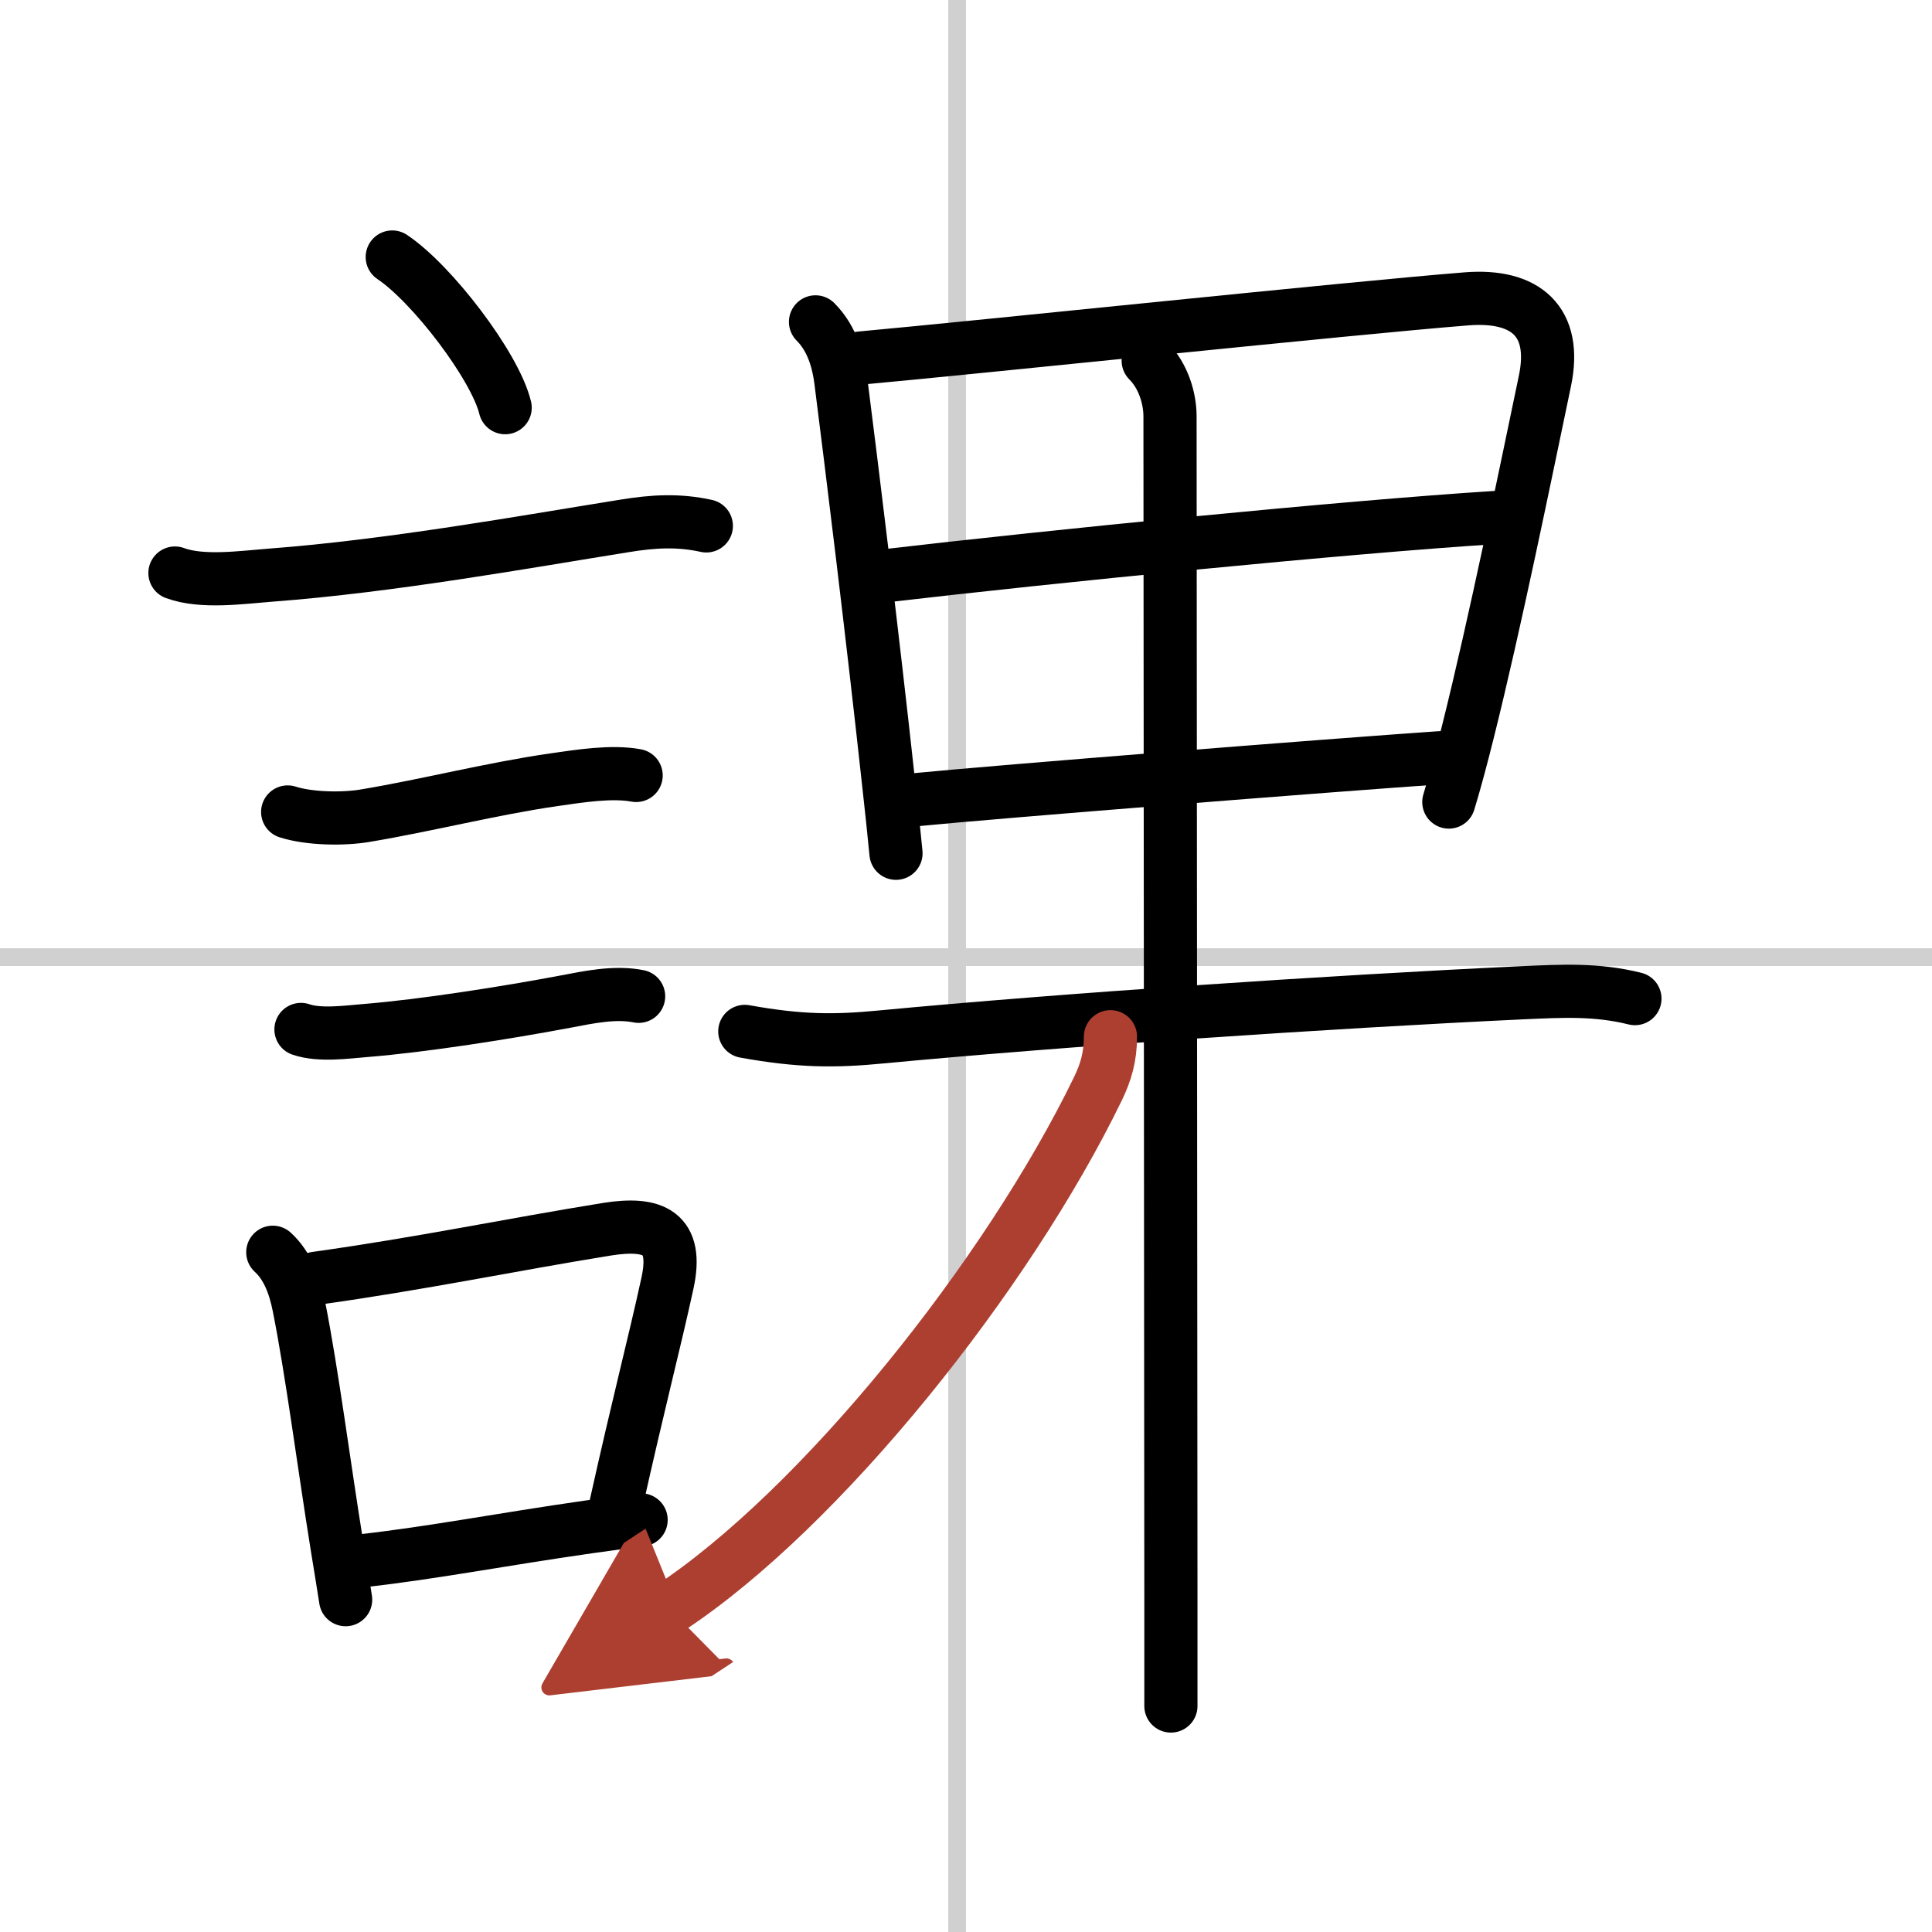 <svg width="400" height="400" viewBox="0 0 109 109" xmlns="http://www.w3.org/2000/svg"><defs><marker id="a" markerWidth="4" orient="auto" refX="1" refY="5" viewBox="0 0 10 10"><polyline points="0 0 10 5 0 10 1 5" fill="#ad3f31" stroke="#ad3f31"/></marker></defs><g fill="none" stroke="#000" stroke-linecap="round" stroke-linejoin="round" stroke-width="3"><rect width="100%" height="100%" fill="#fff" stroke="#fff"/><line x1="54" x2="54" y2="109" stroke="#d0d0d0" stroke-width="1"/><line x2="109" y1="54" y2="54" stroke="#d0d0d0" stroke-width="1"/><path d="m22.13 14.5c2.25 1.5 5.81 6.17 6.37 8.5"/><path d="m9.87 32.33c1.54 0.57 3.79 0.24 5.38 0.12 6.8-0.51 14.43-1.89 19.99-2.78 1.59-0.26 3.02-0.35 4.61 0"/><path d="m16.23 45.81c1.22 0.39 3.13 0.42 4.37 0.21 3.53-0.59 7.13-1.52 10.66-2.03 1.4-0.2 3.24-0.5 4.63-0.24"/><path d="m16.98 58.08c1.04 0.36 2.56 0.15 3.64 0.06 3.24-0.26 7.94-1 11.28-1.63 1.32-0.25 2.8-0.57 4.13-0.3"/><path d="m15.39 70.65c0.82 0.75 1.24 1.85 1.48 3.08 0.73 3.67 1.38 8.74 2.15 13.54 0.17 1.02 0.33 2.03 0.48 2.98"/><path d="m17.81 72.12c5.9-0.82 11.05-1.9 16.44-2.77 2.65-0.42 4.02 0.2 3.41 3.03-0.79 3.62-1.56 6.45-2.98 12.83"/><path d="m20.47 88.05c4.06-0.46 7.75-1.19 12.78-1.91 0.92-0.13 1.89-0.26 2.92-0.39"/><path d="m46.01 18.16c0.98 0.98 1.29 2.31 1.42 3.26 0.6 4.7 1.8 14.44 2.71 22.82 0.15 1.34 0.29 2.65 0.41 3.9"/><path d="m48.54 20.2c6.7-0.61 27.77-2.83 34.21-3.34 3.31-0.26 5.12 1.26 4.41 4.64-1.11 5.3-2.81 13.65-4.34 19.77-0.37 1.48-0.73 2.83-1.08 3.98"/><path d="m49.81 32.5c9.69-1.13 25.94-2.75 34.51-3.3"/><path d="m51.53 45.13c4.88-0.48 23.63-1.96 29.72-2.38"/><path d="m42.02 58.19c3.11 0.56 5.04 0.57 7.73 0.31 10.11-0.96 25.31-1.98 36.13-2.49 2.25-0.1 4.19-0.21 6.36 0.33"/><path d="m64.78 20.35c0.87 0.87 1.23 2.15 1.23 3.14 0 3.13 0.04 48.6 0.05 66.51v6.25"/><path d="m62.65 58.49c0 1.14-0.26 2.01-0.7 2.92-5.11 10.54-15.63 23.71-24.19 29.34" marker-end="url(#a)" stroke="#ad3f31"/></g></svg>
